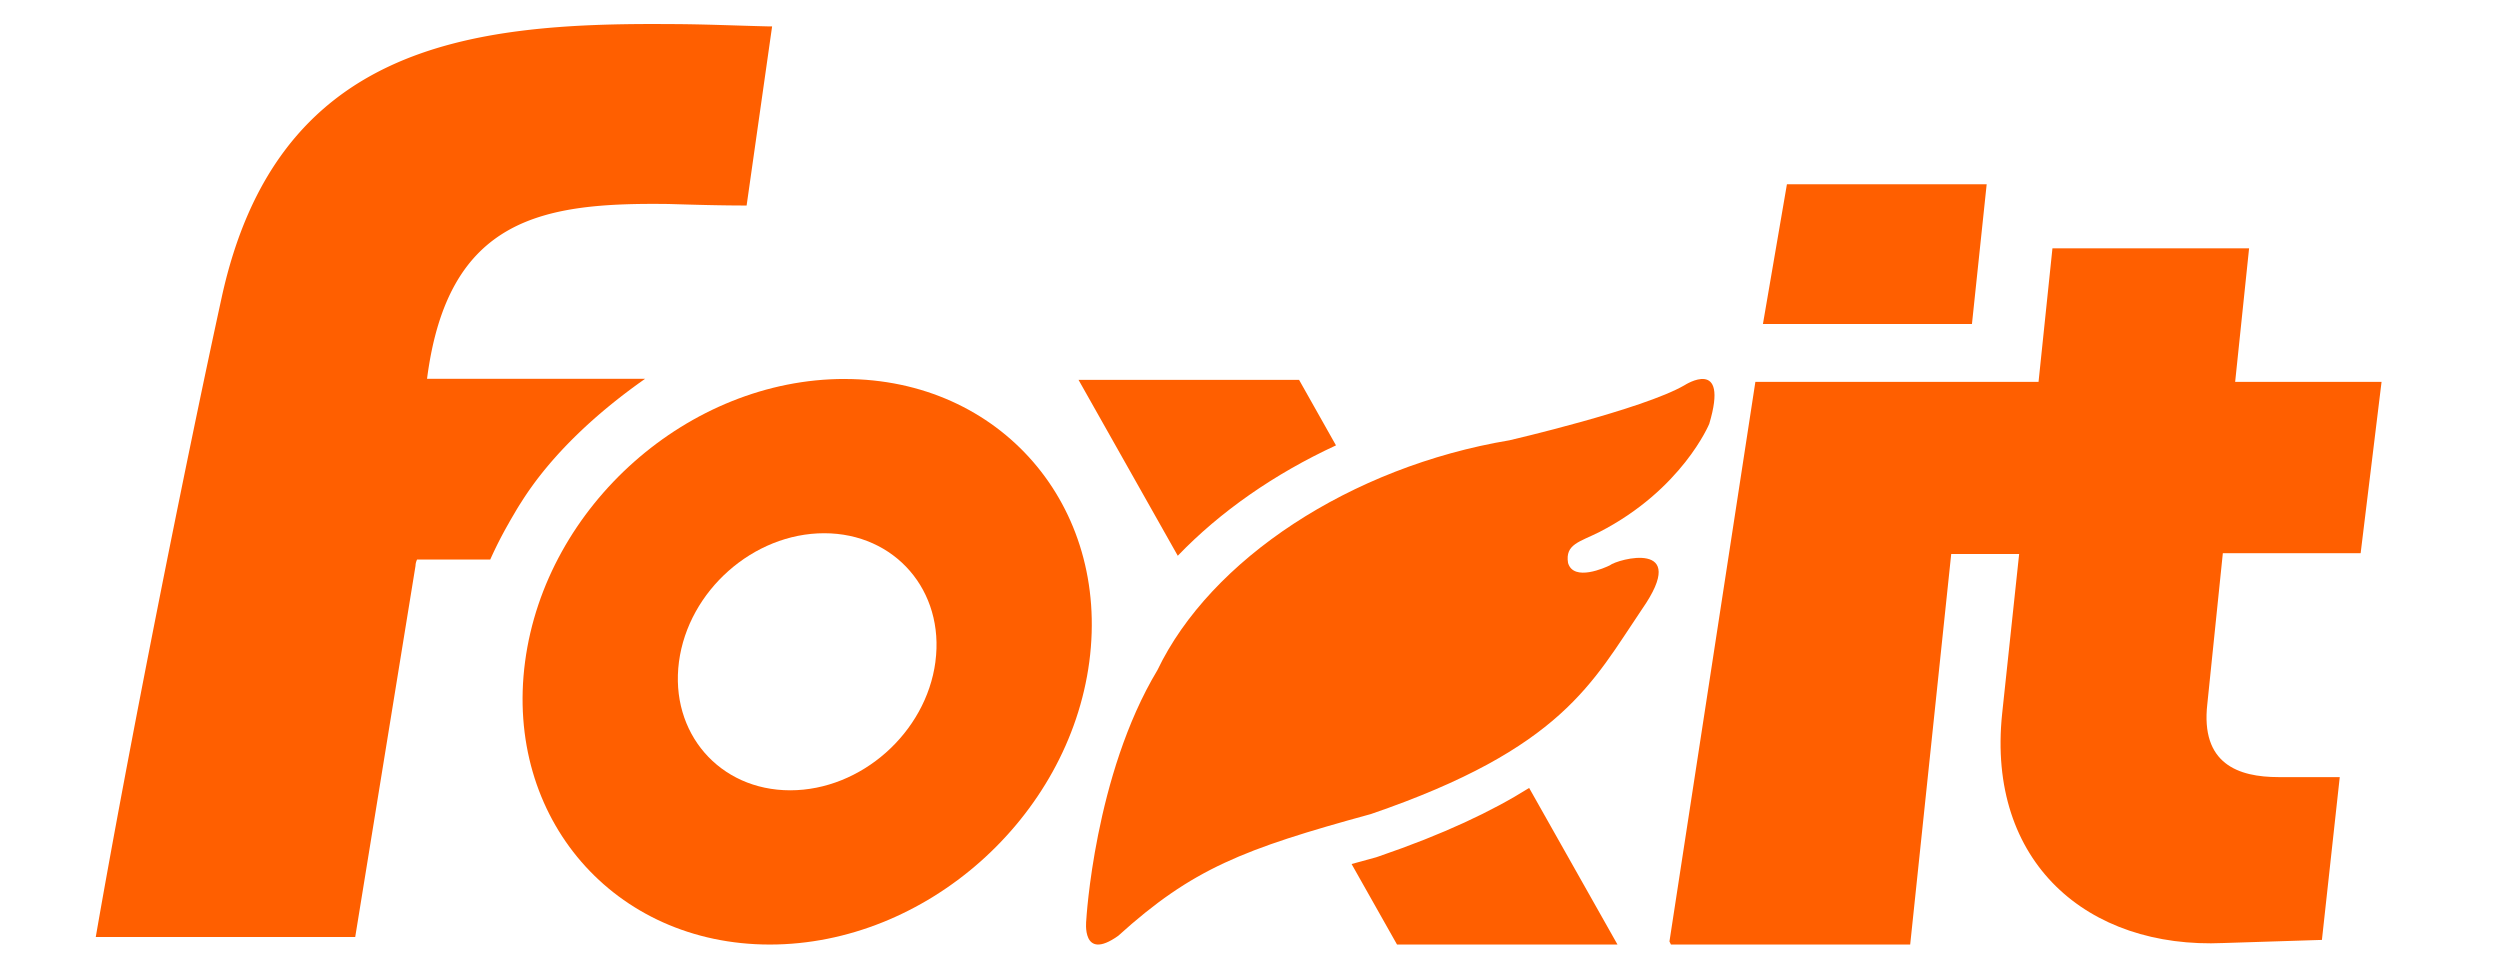 <svg xmlns="http://www.w3.org/2000/svg" width="164" height="64" fill="#FF5F00" class="w-[3.6875rem] md:w-[4.8125rem]" viewBox="0 0 78 32"><g clip-path="url(#a)"><path d="M15.086 16.49c.998-1.596 2.532-2.985 4.075-4.066h-7.154c.684-5.316 3.821-5.784 7.924-5.733.836.025 1.672.05 2.558.05l.836-5.874h-.077C22.134.841 21.045.79 19.931.79 13.32.74 7.067 1.502 5.268 9.77c-1.215 5.572-3.064 14.833-4.127 20.964h8.51l1.978-12.177c.002-.071.02-.14.051-.204h2.4c.181-.405.383-.802.604-1.187.066-.121.137-.238.207-.358a7.24 7.24 0 0 1 .195-.319Z"/><path d="M25.702 12.43c-5.111 0-9.803 4.154-10.48 9.276-.676 5.123 2.918 9.275 8.028 9.275s9.801-4.152 10.479-9.275c.677-5.122-2.917-9.275-8.027-9.275Zm2.98 9.276c-.308 2.329-2.44 4.216-4.763 4.216s-3.956-1.887-3.649-4.216c.308-2.328 2.44-4.216 4.763-4.216s3.956 1.888 3.648 4.216ZM62.68 10.627l.483-4.583h-6.552l-.787 4.583h6.857Z"/><path d="M52.807 30.981h7.847L62 18.171h2.228l-.558 5.24c-.508 4.862 2.793 7.722 7.265 7.52l3.224-.102.585-5.34h-2.007c-1.32 0-2.564-.432-2.336-2.406l.508-4.937h4.52l.686-5.62h-4.802l.457-4.38h-6.45l-.456 4.38h-9.288L52.758 30.88M43.138 28.119l-.806.221 1.49 2.64h7.231l-2.897-5.135c-1.217.763-2.798 1.514-4.93 2.244l-.088.03ZM41.82 14.608 40.61 12.46h-7.234l3.255 5.769c1.388-1.445 3.167-2.685 5.19-3.621ZM33.629 30.192s.263-4.767 2.334-8.211c1.738-3.629 6.334-6.667 11.55-7.54 0 0 4.382-1.016 5.74-1.806 0 0 1.476-.957.81 1.268 0 0-.887 2.154-3.612 3.552-.643.323-1.12.396-1.019 1.01.183.625 1.225.15 1.368.079.248-.205 2.665-.868 1.055 1.442-1.62 2.392-2.603 4.562-8.89 6.715-4.191 1.148-5.858 1.794-8.288 3.994-1.215.863-1.048-.503-1.048-.503Z"/></g><defs><clipPath id="a"><path fill="#fff" d="M0 .767h77.743v30.467H0z"/></clipPath></defs></svg>